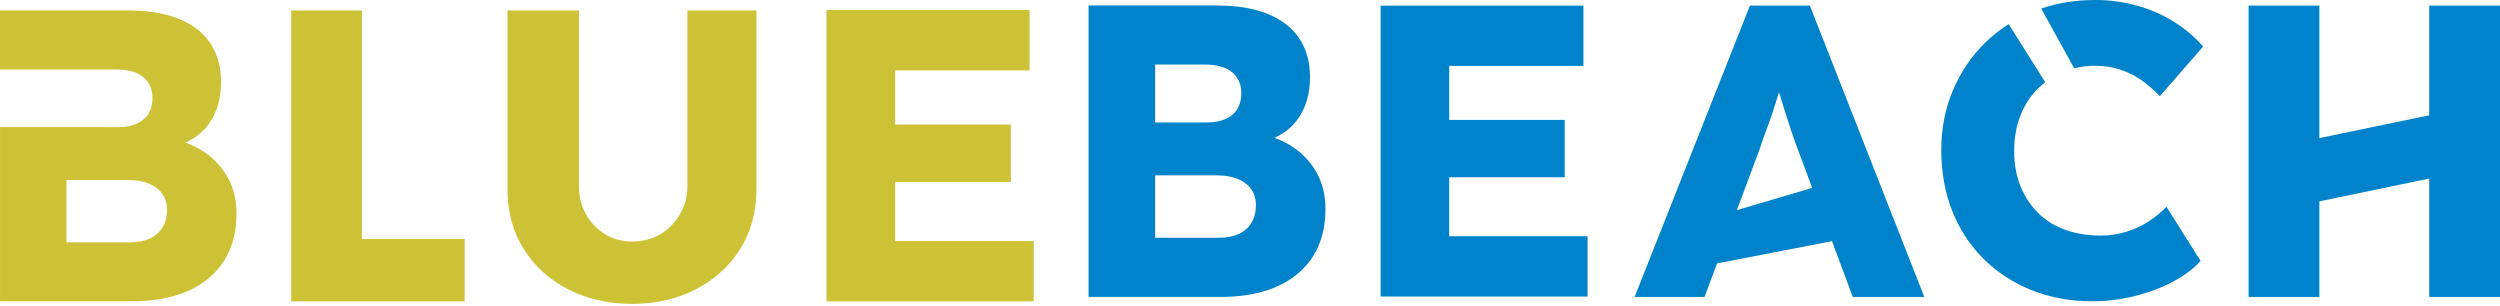 <svg xmlns="http://www.w3.org/2000/svg" width="196" height="24" viewBox="0 0 196 24" fill="none"><path d="M22.834 23.626V0.825H28.372V18.741H36.426V23.626H22.836H22.834Z" fill="#CDC235"></path><path d="M49.557 23.821C47.666 23.821 45.984 23.436 44.509 22.666C43.031 21.895 41.875 20.837 41.04 19.489C40.204 18.144 39.786 16.6 39.786 14.864V0.825H45.39V14.572C45.39 15.396 45.575 16.142 45.944 16.804C46.313 17.466 46.812 17.986 47.444 18.366C48.073 18.746 48.778 18.936 49.562 18.936C50.387 18.936 51.119 18.746 51.762 18.366C52.402 17.986 52.917 17.466 53.308 16.804C53.699 16.142 53.894 15.399 53.894 14.572V0.825H59.303V14.864C59.303 16.603 58.885 18.144 58.05 19.489C57.214 20.837 56.056 21.895 54.58 22.666C53.102 23.436 51.431 23.821 49.565 23.821H49.557Z" fill="#CDC235"></path><path d="M17.913 14.031C17.501 13.239 16.92 12.572 16.172 12.027C15.684 11.674 15.133 11.398 14.531 11.181C15.293 10.844 15.906 10.356 16.37 9.713C17.01 8.824 17.33 7.725 17.33 6.423C17.33 5.251 17.053 4.245 16.5 3.409C15.947 2.574 15.125 1.934 14.04 1.489C12.955 1.044 11.628 0.822 10.066 0.822H0V5.447H5.211H9.087C10.041 5.447 10.758 5.647 11.238 6.049C11.715 6.45 11.954 6.998 11.954 7.692C11.954 8.17 11.851 8.577 11.645 8.913C11.438 9.249 11.135 9.51 10.733 9.694C10.332 9.879 9.849 9.971 9.285 9.971L5.213 9.966H0.003V23.62H10.394C11.588 23.62 12.681 23.479 13.668 23.197C14.655 22.915 15.518 22.481 16.259 21.895C16.996 21.309 17.561 20.587 17.954 19.728C18.344 18.87 18.54 17.867 18.54 16.714C18.54 15.716 18.334 14.821 17.921 14.026L17.913 14.031ZM12.735 17.843C12.496 18.222 12.165 18.51 11.742 18.705C11.319 18.9 10.804 18.998 10.196 18.998H5.213V14.113H10.033C10.663 14.113 11.205 14.205 11.661 14.389C12.117 14.574 12.469 14.84 12.719 15.187C12.968 15.534 13.093 15.957 13.093 16.456C13.093 16.999 12.974 17.46 12.735 17.84V17.843Z" fill="#CDC235"></path><path d="M70.18 18.898V14.262H79.25V9.762H70.18V5.52H80.718V0.79H64.795V23.628H81.043V18.898H70.18Z" fill="#CDC235"></path><path d="M113.617 18.523V13.898H122.674V9.401H113.617V5.167H124.139V0.442H108.241V23.248H124.464V18.523H113.617Z" fill="#0083CA"></path><path d="M85.345 23.273V0.431H95.427C96.995 0.431 98.321 0.654 99.409 1.101C100.497 1.546 101.319 2.189 101.872 3.027C102.425 3.865 102.705 4.871 102.705 6.046C102.705 7.351 102.385 8.449 101.742 9.342C101.099 10.234 100.171 10.831 98.953 11.137L98.888 10.516C99.911 10.733 100.798 11.116 101.547 11.658C102.298 12.203 102.878 12.87 103.293 13.665C103.706 14.46 103.915 15.358 103.915 16.359C103.915 17.512 103.719 18.518 103.326 19.378C102.935 20.238 102.368 20.959 101.628 21.548C100.887 22.136 100.022 22.57 99.035 22.852C98.045 23.134 96.952 23.276 95.755 23.276H85.345V23.273ZM90.567 9.599H94.646C95.213 9.599 95.696 9.507 96.097 9.323C96.499 9.138 96.805 8.878 97.011 8.539C97.217 8.202 97.32 7.793 97.32 7.315C97.32 6.618 97.082 6.07 96.602 5.666C96.124 5.265 95.406 5.061 94.448 5.061H90.564V9.597L90.567 9.599ZM90.567 18.64H95.56C96.168 18.64 96.686 18.542 97.109 18.347C97.532 18.152 97.866 17.864 98.104 17.482C98.343 17.102 98.462 16.638 98.462 16.096C98.462 15.597 98.338 15.171 98.088 14.823C97.839 14.476 97.483 14.208 97.028 14.023C96.572 13.839 96.027 13.747 95.395 13.747H90.564V18.643L90.567 18.64Z" fill="#0083CA"></path><path d="M190.453 0.437V9.038L181.838 10.825V0.437H176.291V23.278H181.838V15.784L190.453 13.996V23.278H196V0.437H190.453Z" fill="#0083CA"></path><path d="M145.252 23.278H150.865L141.892 0.437H137.194L128.156 23.278H133.638L134.617 20.65L143.63 18.906L145.255 23.278H145.252ZM136.171 16.475L137.942 11.729C138.116 11.186 138.3 10.657 138.498 10.147C138.694 9.637 138.873 9.125 139.038 8.615C139.185 8.159 139.328 7.698 139.475 7.234C139.616 7.687 139.757 8.145 139.904 8.615C140.077 9.171 140.251 9.708 140.424 10.229C140.598 10.752 140.771 11.24 140.945 11.696L142.073 14.731L136.171 16.475Z" fill="#0083CA"></path><path d="M168.433 17.376C167.899 17.712 167.318 17.981 166.686 18.176C166.054 18.371 165.393 18.469 164.695 18.469C163.673 18.469 162.742 18.317 161.904 18.013C161.066 17.709 160.355 17.262 159.767 16.676C159.178 16.087 158.723 15.388 158.397 14.571C158.072 13.755 157.909 12.846 157.909 11.845C157.909 10.844 158.072 9.898 158.397 9.07C158.723 8.243 159.176 7.543 159.751 6.965C159.938 6.778 160.139 6.61 160.347 6.45L157.48 1.888C156.813 2.311 156.2 2.794 155.639 3.344C154.562 4.399 153.718 5.644 153.111 7.079C152.5 8.514 152.196 10.082 152.196 11.777C152.196 13.473 152.484 15.111 153.062 16.557C153.637 18.003 154.459 19.256 155.525 20.308C156.591 21.363 157.846 22.18 159.295 22.755C160.741 23.33 162.325 23.62 164.042 23.62C165.151 23.62 166.255 23.484 167.354 23.213C168.452 22.942 169.453 22.565 170.356 22.087C171.26 21.61 171.984 21.065 172.526 20.454L169.849 16.212C169.437 16.649 168.962 17.034 168.431 17.37L168.433 17.376Z" fill="#0083CA"></path><path d="M162.618 5.354C163.139 5.224 163.678 5.156 164.24 5.156C164.937 5.156 165.588 5.254 166.198 5.449C166.806 5.645 167.367 5.921 167.88 6.282C168.39 6.64 168.875 7.061 169.331 7.538L172.724 3.654C172.071 2.891 171.292 2.235 170.392 1.679C169.488 1.123 168.515 0.705 167.47 0.423C166.426 0.141 165.36 0 164.272 0C162.753 0 161.34 0.222 160.03 0.67L162.618 5.354Z" fill="#0083CA"></path></svg>